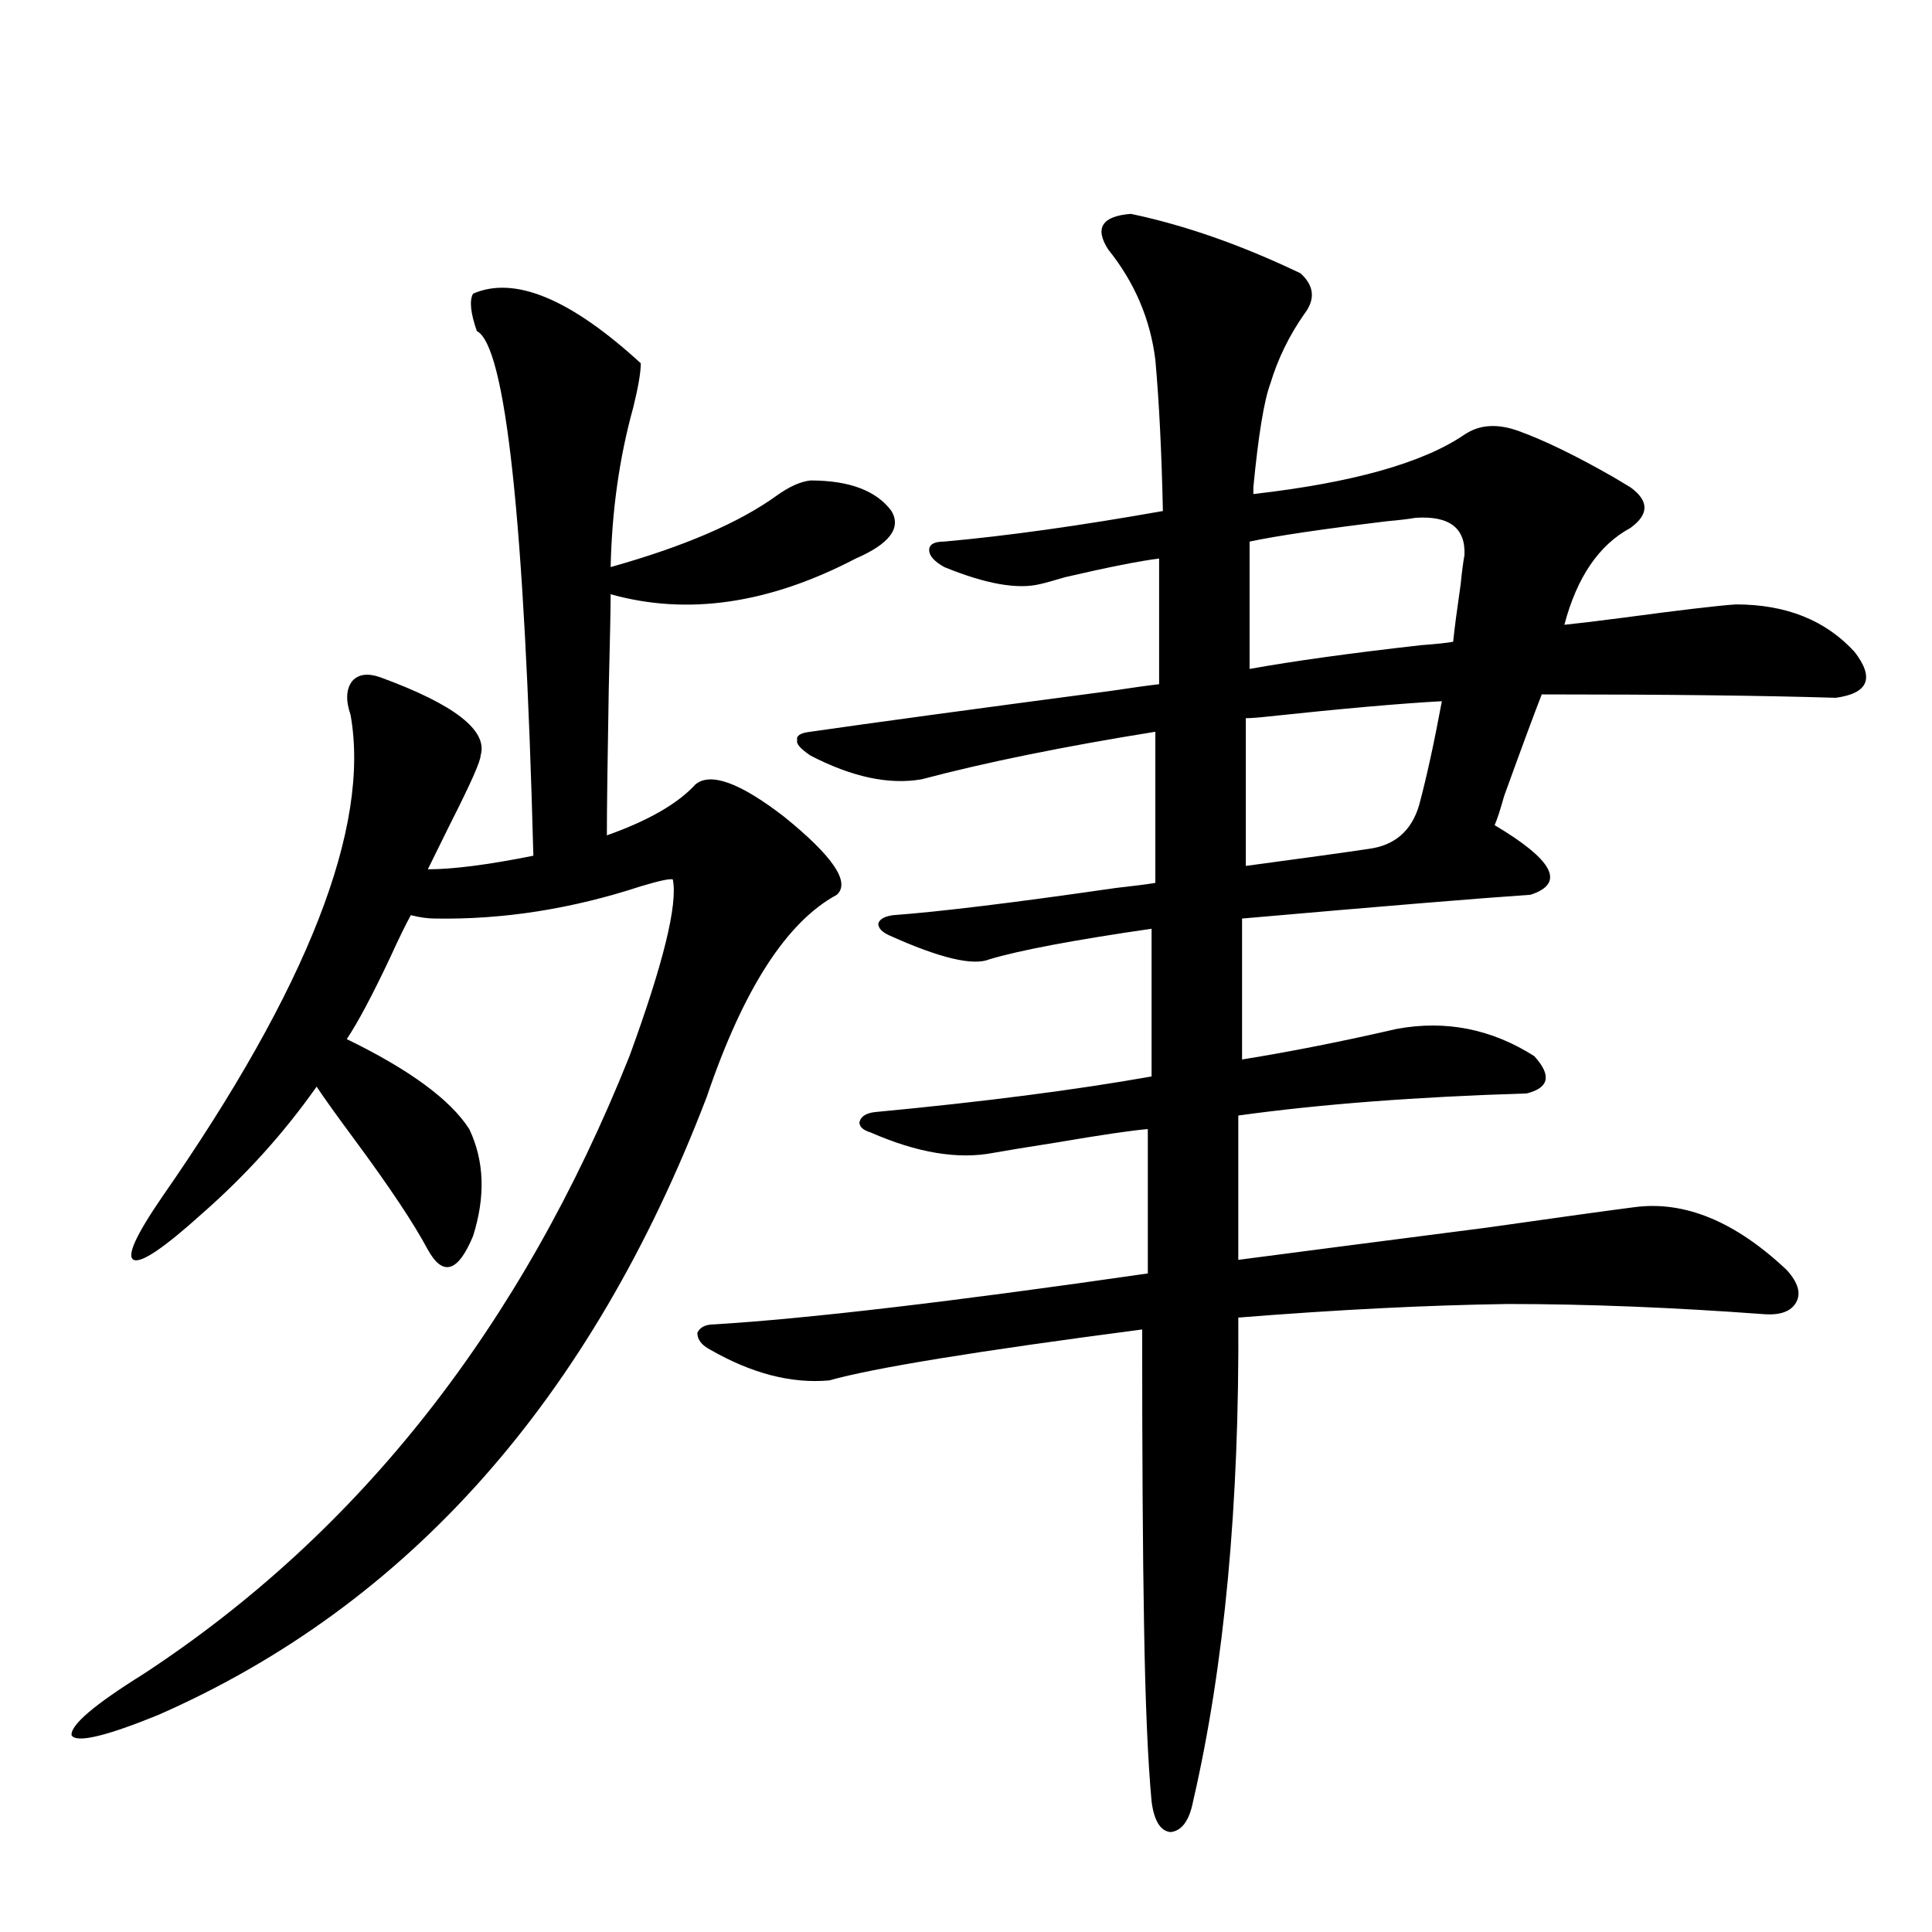 <?xml version="1.0" encoding="utf-8"?>
<!-- Generator: Adobe Illustrator 16.0.0, SVG Export Plug-In . SVG Version: 6.00 Build 0)  -->
<!DOCTYPE svg PUBLIC "-//W3C//DTD SVG 1.1//EN" "http://www.w3.org/Graphics/SVG/1.1/DTD/svg11.dtd">
<svg version="1.1" id="图层_1" xmlns="http://www.w3.org/2000/svg" xmlns:xlink="http://www.w3.org/1999/xlink" x="0px" y="0px"
	 width="1000px" height="1000px" viewBox="0 0 1000 1000" enable-background="new 0 0 1000 1000" xml:space="preserve">
<path d="M244.848,152.004c21.463-9.365,50.396,2.637,86.827,36.035c0,4.697-1.311,12.305-3.902,22.852
	c-7.164,25.791-11.066,53.325-11.707,82.617c37.713-10.547,66.34-22.852,85.852-36.914c6.494-4.683,12.348-7.319,17.561-7.91
	c20.152,0,34.146,5.273,41.95,15.82c5.198,8.789-0.976,17.002-18.536,24.609c-44.877,23.442-87.162,29.595-126.826,18.457
	c0,7.031-0.335,23.442-0.976,49.219c-0.655,36.914-0.976,62.114-0.976,75.586c21.463-7.607,36.737-16.396,45.853-26.367
	c7.805-6.44,23.079-0.879,45.853,16.699c25.365,20.518,34.466,33.989,27.316,40.43c-26.021,14.063-48.459,48.931-67.315,104.59
	C305.975,724.172,211.343,830.809,81.925,887.648c-27.316,11.124-42.286,14.64-44.877,10.547
	c-0.656-5.273,11.707-15.82,37.072-31.641c111.857-73.237,195.757-179.873,251.701-319.922
	c17.561-48.037,25.03-78.511,22.438-91.406c-1.311-0.576-6.829,0.591-16.585,3.516c-35.776,11.729-71.218,17.29-106.338,16.699
	c-3.902,0-8.14-0.576-12.683-1.758c-2.607,4.697-6.189,12.017-10.731,21.973c-9.116,19.336-16.585,33.398-22.438,42.188
	c32.514,15.82,53.657,31.353,63.413,46.582c7.805,16.411,8.445,34.868,1.951,55.371c-7.805,18.76-15.609,21.094-23.414,7.031
	c-7.165-13.472-19.847-32.52-38.048-57.129c-9.116-12.305-15.609-21.382-19.512-27.246c-16.92,24.033-36.752,46.006-59.511,65.918
	c-19.512,17.578-31.219,25.488-35.121,23.73s0.976-12.593,14.634-32.52c75.44-108.394,107.955-191.602,97.559-249.609
	c-2.607-7.607-2.287-13.472,0.976-17.578c3.247-3.516,8.125-4.092,14.634-1.758c38.368,14.063,55.608,27.549,51.706,40.43
	c0,2.939-5.213,14.653-15.609,35.156c-5.213,10.547-9.116,18.457-11.707,23.73c13.002,0,31.218-2.334,54.632-7.031
	c-4.558-173.433-14.313-263.96-29.268-271.582C243.537,161.975,242.896,155.52,244.848,152.004z M585.327,110.695
	c27.957,5.864,57.225,16.123,87.803,30.762c7.149,6.455,7.805,13.486,1.951,21.094c-7.805,11.138-13.658,23.154-17.561,36.035
	c-3.262,8.789-6.188,26.67-8.78,53.613c0,1.758,0,2.939,0,3.516c51.371-5.85,87.803-16.108,109.266-30.762
	c7.805-5.273,17.226-5.85,28.292-1.758c13.003,4.697,29.268,12.607,48.779,23.73c3.902,2.349,6.829,4.106,8.78,5.273
	c9.756,7.031,9.756,14.063,0,21.094c-16.265,8.789-27.651,25.488-34.146,50.098c5.854-0.576,15.609-1.758,29.268-3.516
	c30.563-4.092,50.396-6.44,59.511-7.031c26.006,0,46.493,8.213,61.462,24.609c10.396,13.486,7.149,21.396-9.756,23.73
	c-37.728-1.167-88.458-1.758-152.191-1.758c-3.902,9.971-10.411,27.549-19.512,52.734c-1.951,7.031-3.582,12.017-4.878,14.941
	c30.563,18.169,36.737,30.186,18.536,36.035c-26.021,1.758-75.775,5.864-149.265,12.305v72.949
	c25.365-4.092,52.026-9.365,79.998-15.82c25.365-4.683,49.1,0,71.218,14.063c9.101,9.971,7.805,16.411-3.902,19.336
	c-57.239,1.758-106.994,5.576-149.265,11.426v74.707c31.219-4.092,74.145-9.668,128.777-16.699
	c37.072-5.273,62.438-8.789,76.096-10.547c26.006-3.516,52.347,7.334,79.022,32.52c5.854,6.455,7.47,12.017,4.878,16.699
	c-2.606,4.697-8.14,6.743-16.585,6.152c-47.483-3.516-91.705-5.273-132.68-5.273c-41.63,0.591-88.138,2.939-139.509,7.031
	c0.641,96.68-7.164,180.176-23.414,250.488c-1.951,9.957-5.854,15.23-11.707,15.82c-5.213-0.59-8.46-5.863-9.756-15.82
	c-1.951-21.094-3.262-51.566-3.902-91.406c-0.655-36.323-0.976-87.3-0.976-152.93c-85.211,11.138-139.188,19.927-161.947,26.367
	c-19.512,1.758-39.999-3.516-61.462-15.82c-4.558-2.334-6.829-5.273-6.829-8.789c1.296-2.925,4.223-4.395,8.78-4.395
	c48.124-2.925,122.924-11.714,224.385-26.367v-74.707c-7.805,0.591-23.749,2.939-47.804,7.031
	c-14.969,2.349-25.7,4.106-32.194,5.273c-18.216,3.516-39.358,0-63.413-10.547c-3.902-1.167-5.854-2.925-5.854-5.273
	c0.641-2.925,3.247-4.683,7.805-5.273c55.929-5.273,103.732-11.426,143.411-18.457v-76.465c-40.334,5.864-68.291,11.138-83.9,15.82
	c-8.46,3.516-25.7-0.576-51.706-12.305c-3.902-1.758-5.854-3.804-5.854-6.152c0.641-2.334,3.247-3.804,7.805-4.395
	c24.055-1.758,62.438-6.44,115.119-14.063c10.396-1.167,17.226-2.046,20.487-2.637v-78.223
	c-47.483,7.622-87.803,15.82-120.973,24.609c-16.92,2.939-36.097-1.167-57.56-12.305c-5.213-3.516-7.484-6.152-6.829-7.91
	c-0.655-2.334,1.616-3.804,6.829-4.395c32.515-4.683,84.221-11.714,155.118-21.094c11.707-1.758,20.152-2.925,25.365-3.516v-65.039
	c-9.756,1.182-26.021,4.395-48.779,9.668c-5.854,1.758-10.091,2.939-12.683,3.516c-11.707,2.939-28.292,0-49.755-8.789
	c-5.213-2.925-7.805-5.85-7.805-8.789c0-2.925,2.592-4.395,7.805-4.395c32.515-2.925,70.242-8.198,113.168-15.82
	c-0.655-30.459-1.951-56.538-3.902-78.223c-2.606-21.094-10.731-40.127-24.39-57.129
	C566.456,118.029,570.358,111.877,585.327,110.695z M746.299,362.941c-21.463,1.182-51.386,3.818-89.754,7.91
	c-5.213,0.591-9.115,0.879-11.707,0.879v76.465c30.563-4.092,51.706-7.031,63.413-8.789c13.658-1.758,22.438-9.365,26.341-22.852
	C738.494,401.916,742.396,384.035,746.299,362.941z M732.641,268.02c-3.262,0.591-8.14,1.182-14.634,1.758
	c-33.825,4.106-57.56,7.622-71.218,10.547v65.918c22.759-4.092,52.347-8.198,88.778-12.305c7.805-0.576,13.323-1.167,16.585-1.758
	c0.641-6.44,1.951-16.396,3.902-29.883c0.641-6.44,1.296-11.426,1.951-14.941C758.646,273.293,750.201,266.853,732.641,268.02z"/>
</svg>
